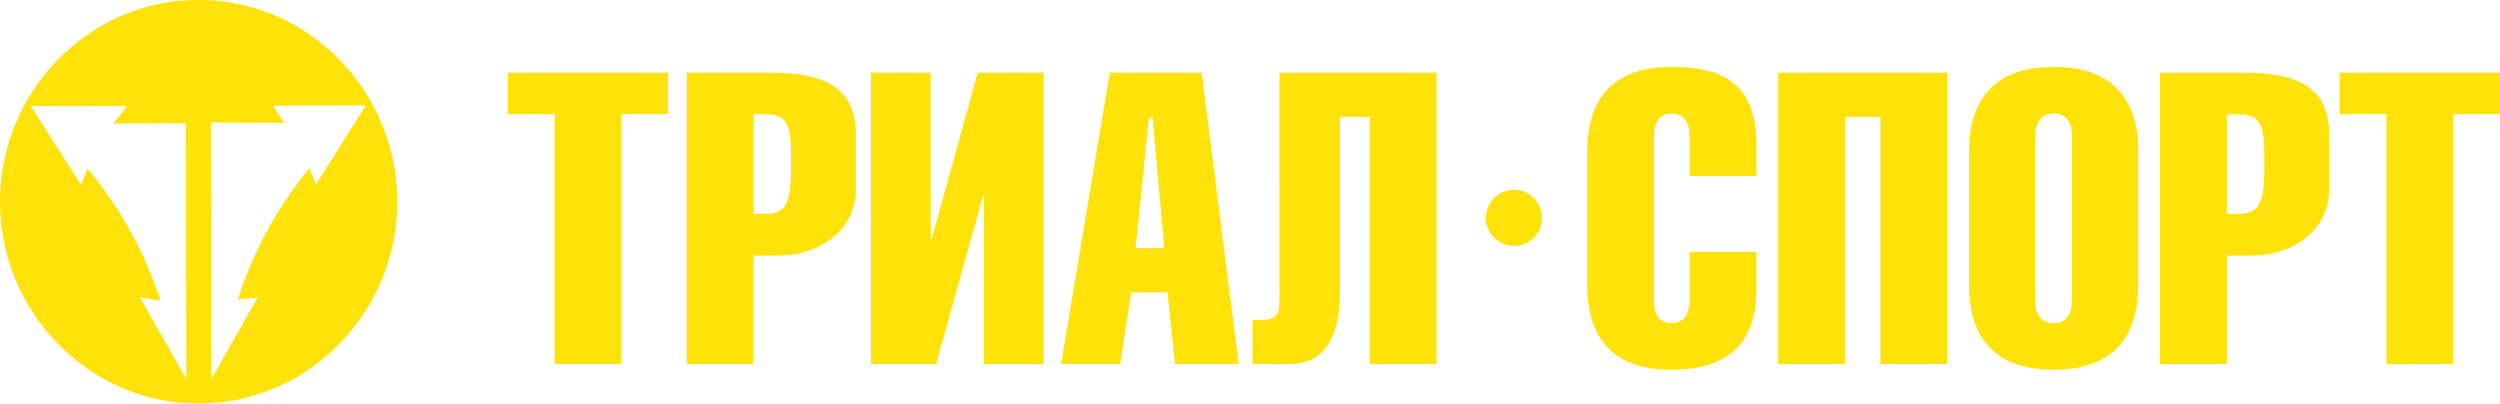 <svg xmlns="http://www.w3.org/2000/svg" width="254" height="41" viewBox="0 0 254 41">
<defs>
    <style>
      .cls-1 {
        fill: #ffe100;
        fill-rule: evenodd;
        opacity: 0.96;
      }
    </style>
  </defs>
  <path id="Shape_9_copy" data-name="Shape 9 copy" class="cls-1" d="M948.675,94.18a2.854,2.854,0,1,1-2.853-2.9A2.875,2.875,0,0,1,948.675,94.18Zm-88.789-14.8v4.21h-4.747v25.385h-6.794V83.593H843.6v-4.21h16.289Zm8.679,29.595h-6.794V79.383h8.308c5.4,0,8.88,1.246,8.88,6.359v5.4c0,4.448-3.888,6.821-7.9,6.821h-2.5v11.012Zm0-15.252h1.27c2.373,0,2.537-1.749,2.537-5.24s-0.164-4.864-2.537-4.864h-1.27v10.1Zm17.99-14.343V96.259h0.11l4.665-16.876h6.712v29.595h-6.071V91.935h-0.11l-4.746,17.043h-6.63V79.383h6.07Zm27.534,0,3.762,29.595h-6.466l-0.777-7.273h-3.682l-1.106,7.273h-6.015l4.952-29.595h9.332Zm-3.8,17.833L909.1,83.979h-0.368l-1.358,13.237h2.912ZM937.95,79.383v29.595h-6.793V83.872h-3.029v17.916c0,4.573-1.677,7.191-5.034,7.191h-3.847v-4.489h0.9c1.473,0,1.842-.414,1.842-2.119V79.383H937.95Zm25.7,10.487v-4c0-1.206-.367-2.329-1.841-2.329-1.391,0-1.759,1.123-1.759,2.329V102.5c0,1.2.368,2.327,1.759,2.327,1.474,0,1.841-1.122,1.841-2.327v-4.89h6.8v3.769c0,5.528-2.906,8.187-8.636,8.187-4.5,0-8.553-1.87-8.553-8.646V87.447c0-6.775,4.052-8.647,8.553-8.647,4.952,0,8.636,1.5,8.636,7.9v3.171h-6.8Zm26.194-10.487v29.6h-6.791V83.873h-3.6V108.98h-6.794v-29.6h17.187Zm19.4,8.064v13.469c0,6.776-4.1,8.646-8.6,8.646s-8.59-1.87-8.59-8.646V87.447c0-6.775,4.091-8.647,8.59-8.647S1009.25,80.672,1009.25,87.447Zm-10.465-1.579V102.5c0,1.2.435,2.327,1.865,2.327s1.87-1.122,1.87-2.327V85.868c0-1.206-.43-2.329-1.87-2.329S998.785,84.662,998.785,85.868Zm19.465,23.112h-6.79v-29.6h8.31c5.4,0,8.88,1.247,8.88,6.361v5.4c0,4.448-3.89,6.821-7.9,6.821h-2.5V108.98Zm0-15.253h1.27c2.38,0,2.54-1.749,2.54-5.239s-0.16-4.865-2.54-4.865h-1.27v10.1ZM1046,79.383v4.211h-4.75V108.98h-6.79V83.594h-4.75V79.383H1046Zm-224.727-5.2a20.079,20.079,0,0,0-9.147-2.194,19.657,19.657,0,0,0-9.139,2.259,20.635,20.635,0,0,0,.069,36.52A19.652,19.652,0,0,0,812.2,113a20.083,20.083,0,0,0,9.139-2.229A20.657,20.657,0,0,0,821.273,74.188Zm-10.339,36.331-4.719-8.292,2.088,0.325a40.186,40.186,0,0,0-5.282-10.621c-0.679-.983-1.386-1.909-2.122-2.8l-0.674,1.643-5.1-7.993L803,82.764l1.881,0.027-1.348,1.764,7.35-.044ZM824.1,90.726l-0.678-1.642c-0.733.9-1.438,1.856-2.111,2.842a40.022,40.022,0,0,0-5.154,10.52l2.027-.242-4.718,8.31-0.049-26.068,7.467,0.045-1.148-1.73,1.557-.033,7.879-.015Z" transform="translate(-792 -72)"/>
</svg>

